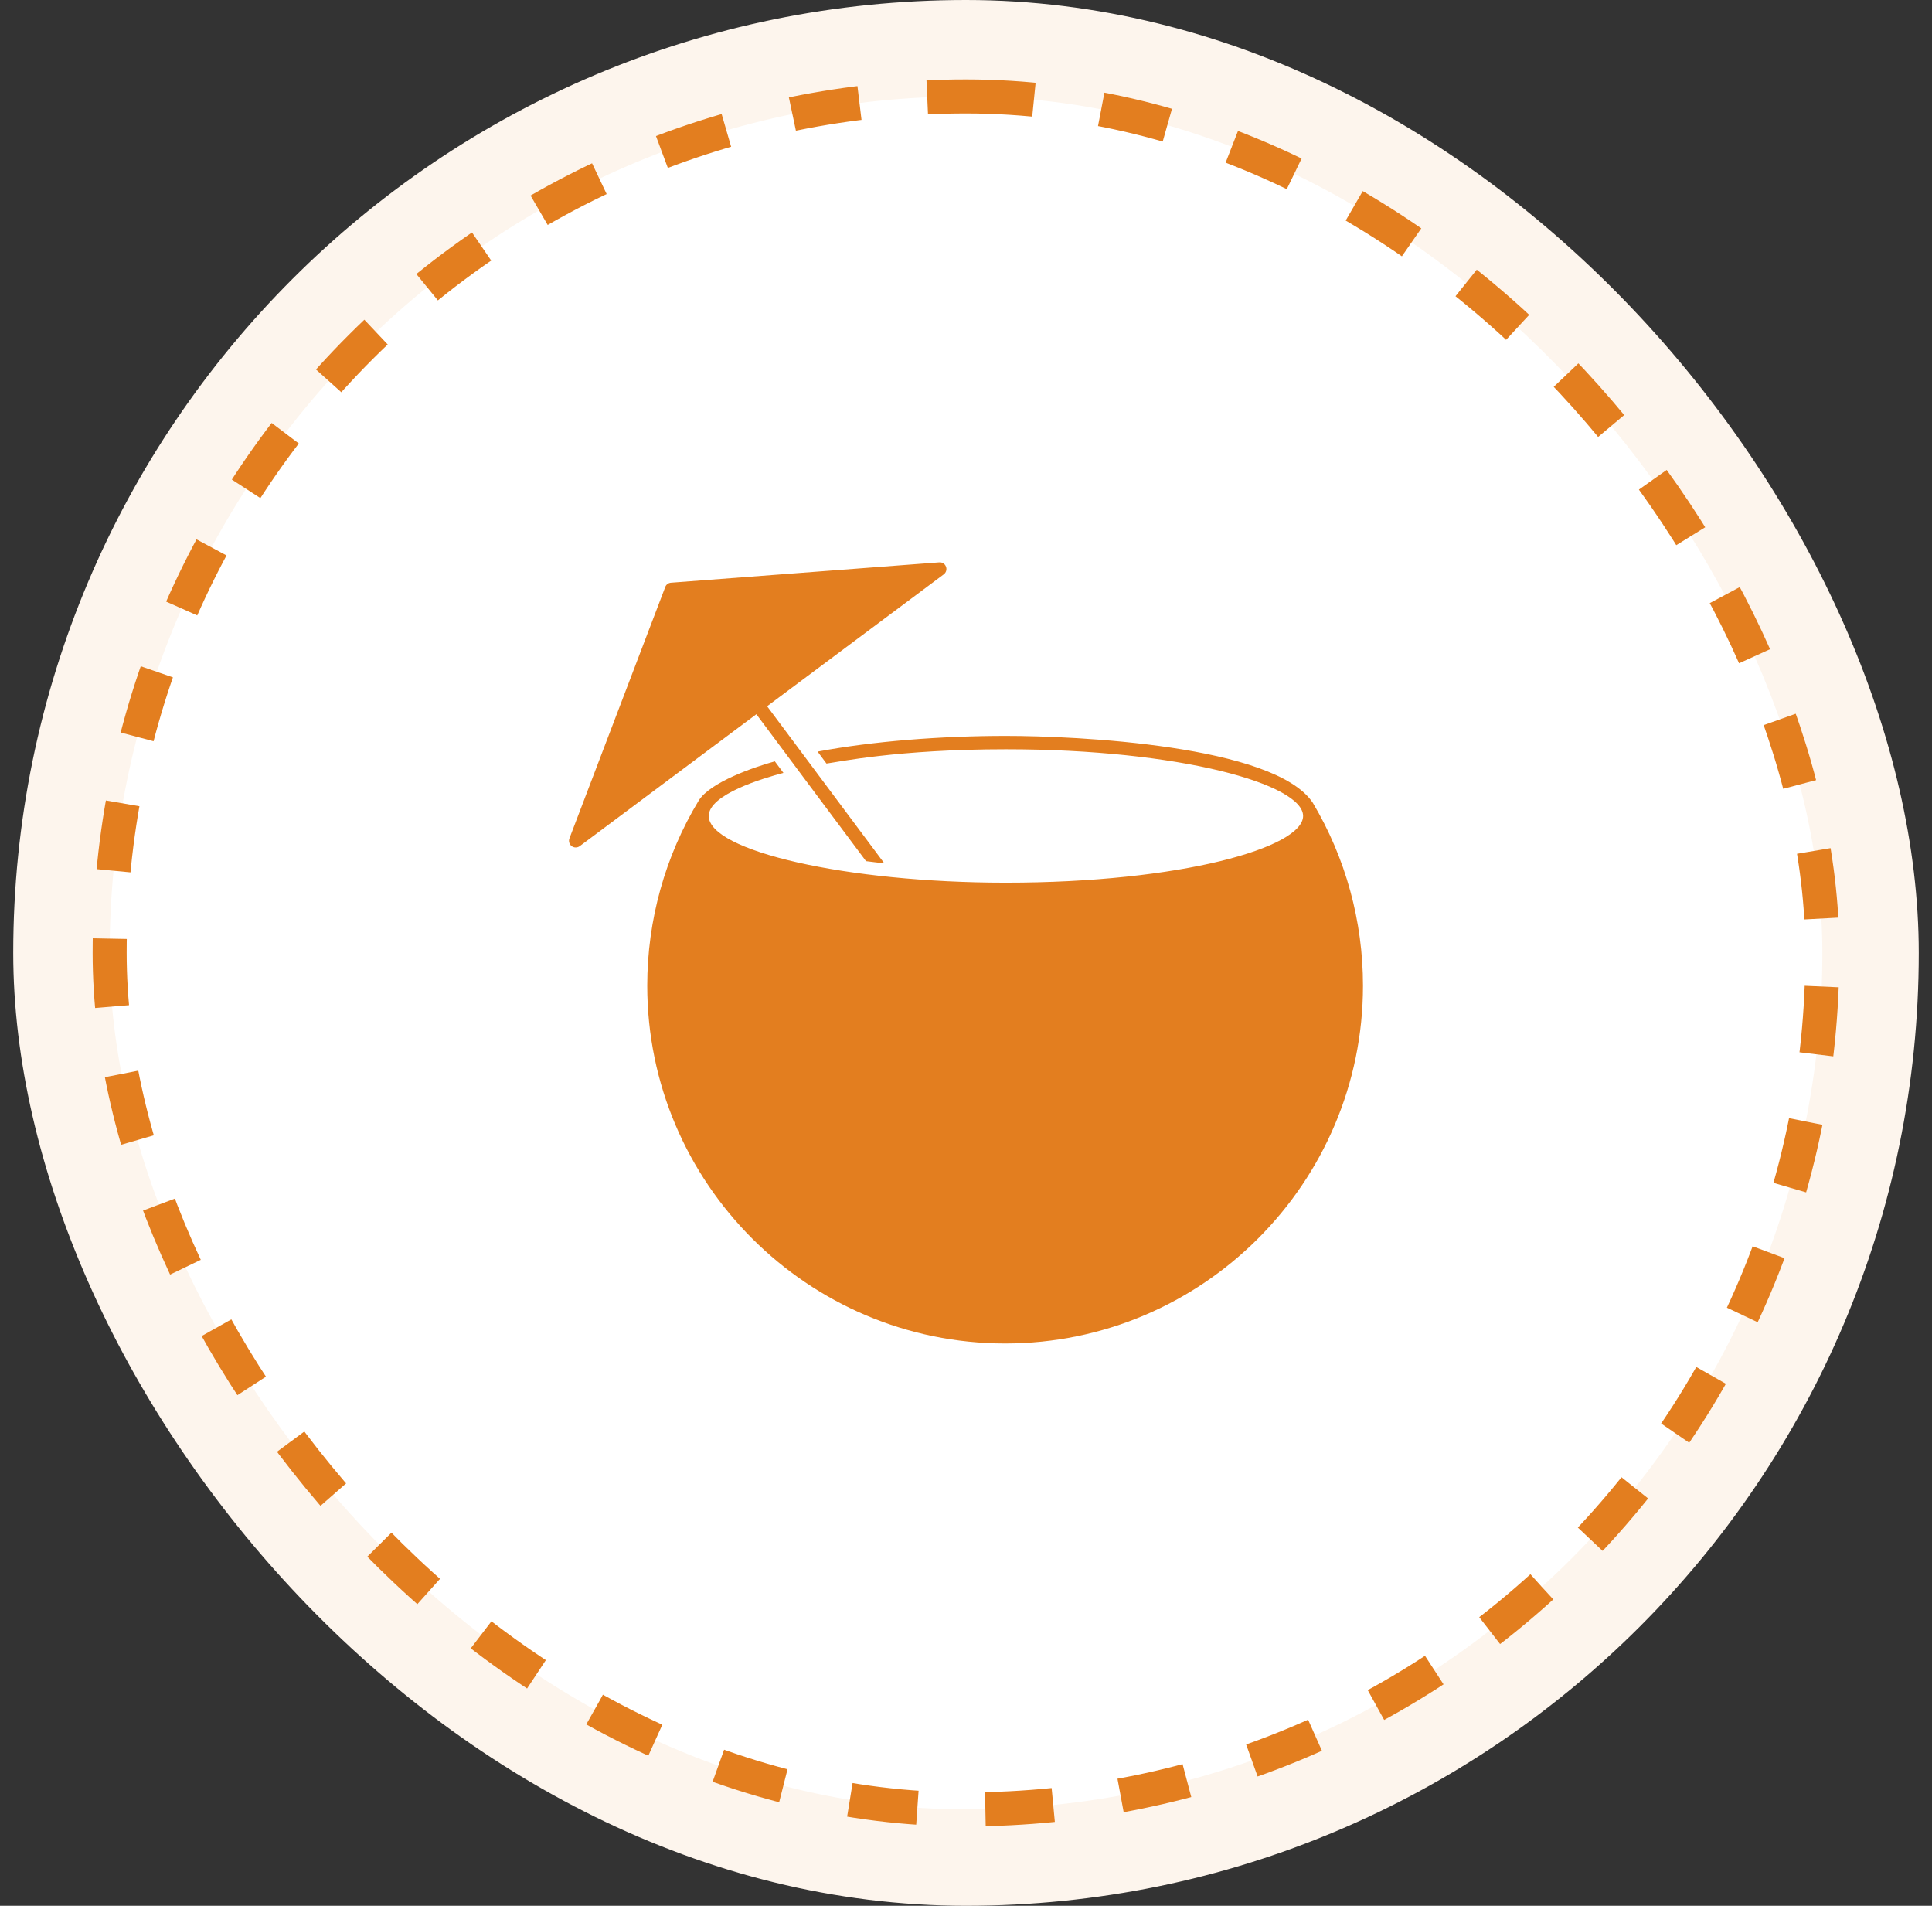 <svg width="73" height="72" viewBox="0 0 73 72" fill="none" xmlns="http://www.w3.org/2000/svg">
<rect x="0" y="0" width="73" height="72" fill="#333333" stroke="none"/>
<rect x="0.5" width="72" height="72" rx="36" fill="#FDF5ED"/>
<rect x="4.143" y="3.643" width="64.714" height="64.714" rx="32.357" fill="white"/>
<rect x="4.143" y="3.643" width="64.714" height="64.714" rx="32.357" stroke="#E37E1F" stroke-width="1.286" stroke-dasharray="2.57 2.57"/>
<g clip-path="url(#clip0_2234_610)">
<path d="M49.602 30.325C48.149 28.145 40.642 27.802 38.007 27.802C35.527 27.802 32.979 28.004 30.893 28.395L31.228 28.846C31.668 28.789 33.928 28.307 38.007 28.307C44.625 28.307 49.237 29.635 49.237 30.827C49.237 32.019 44.625 33.347 38.007 33.347C31.968 33.347 26.78 32.144 26.78 30.827C26.78 30.014 28.818 29.404 29.602 29.199L29.277 28.763C28.488 28.98 26.831 29.55 26.399 30.247C25.129 32.351 24.456 34.768 24.456 37.235C24.456 44.69 30.522 50.756 37.979 50.756C45.434 50.756 51.5 44.69 51.5 37.235C51.5 34.793 50.842 32.407 49.602 30.325Z" fill="#E37E1F"/>
<path d="M35.658 21.699L28.985 26.681C34.64 34.26 27.135 24.2 33.413 32.616C33.176 32.588 32.944 32.563 32.722 32.533C25.291 22.582 33.538 33.625 28.579 26.983L21.903 31.968C21.809 32.037 21.677 32.028 21.601 31.966C21.51 31.898 21.477 31.779 21.515 31.676L25.137 22.175C25.17 22.084 25.255 22.021 25.354 22.014L35.489 21.245C35.605 21.235 35.706 21.303 35.744 21.409C35.784 21.512 35.749 21.631 35.658 21.699Z" fill="#E37E1F"/>
</g>
<defs>
<clipPath id="clip0_2234_610">
<rect width="30" height="30" fill="white" transform="translate(21.5 21)"/>
</clipPath>
</defs>
</svg>
